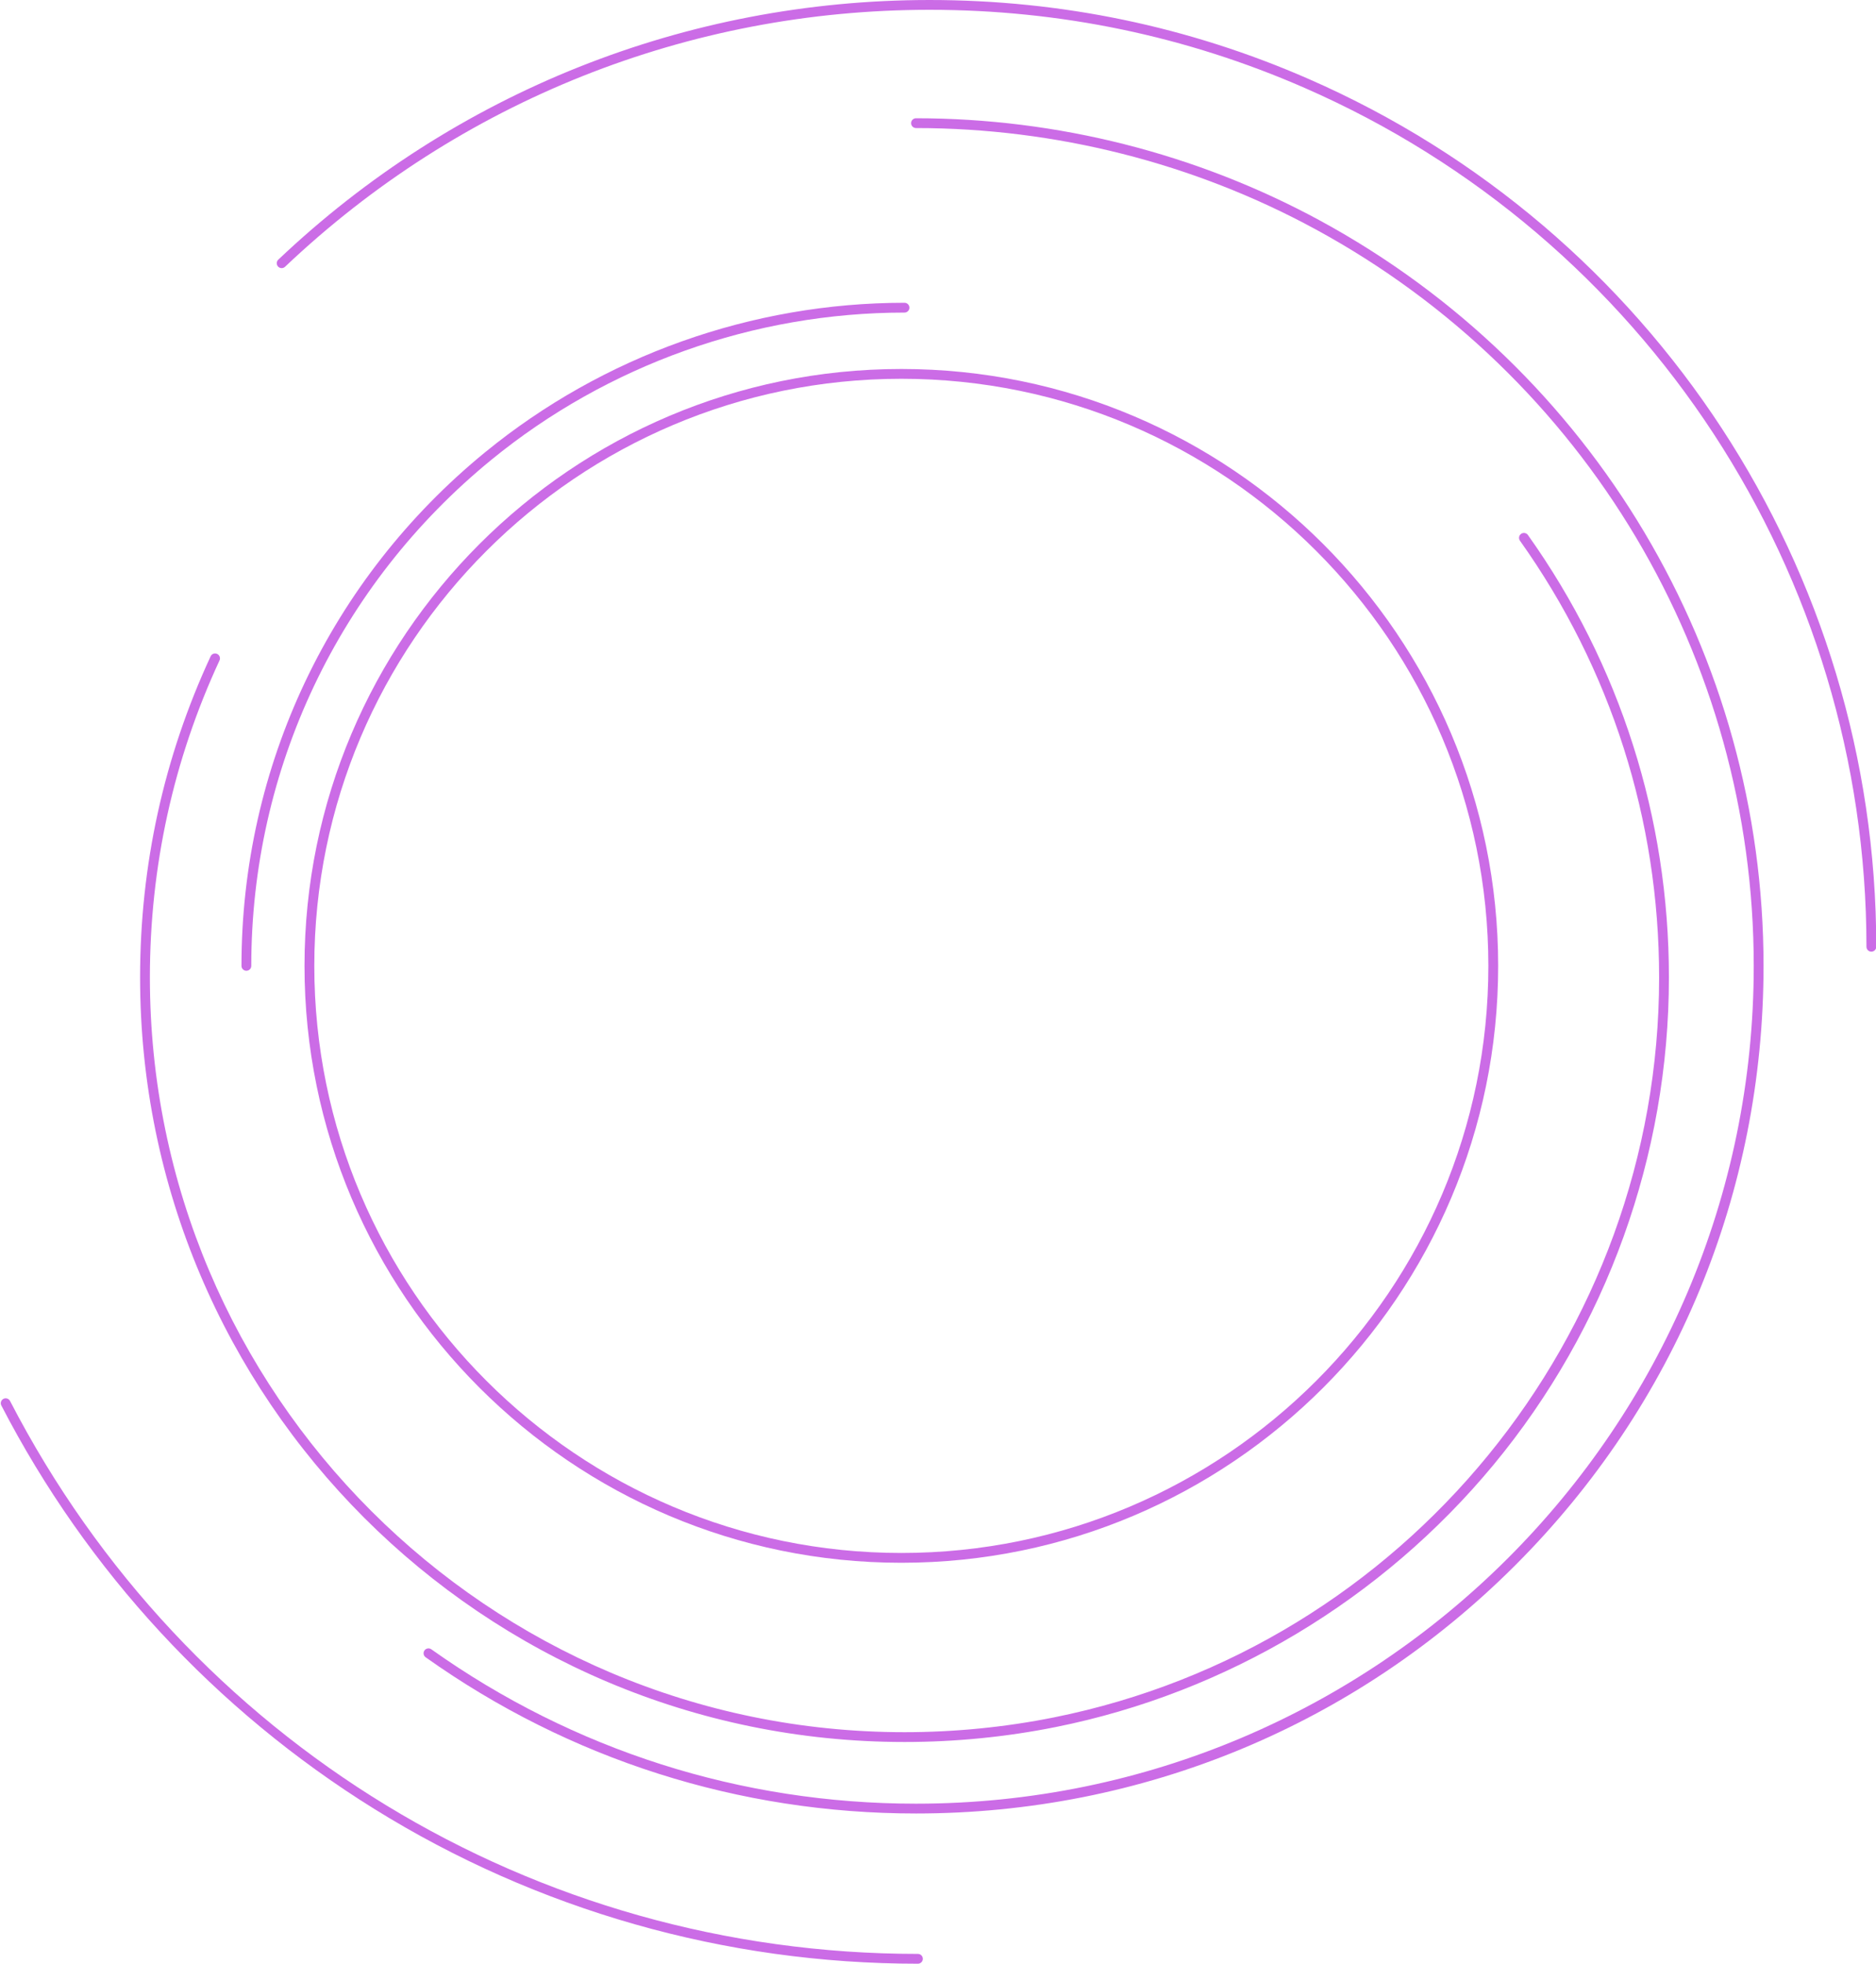 <?xml version="1.0" encoding="UTF-8" standalone="no"?><svg xmlns="http://www.w3.org/2000/svg" xmlns:xlink="http://www.w3.org/1999/xlink" fill="#000000" height="500.8" preserveAspectRatio="xMidYMid meet" version="1" viewBox="-0.2 0.0 478.5 500.8" width="478.5" zoomAndPan="magnify"><g fill="#cb6ce6" id="change1_1"><path d="M477.116,242.713c-0.69,0-1.25-0.56-1.25-1.25c0-94.976-56.234-180.95-143.263-219.028 C302.374,9.207,270.176,2.501,236.902,2.501c-61.449,0-119.835,23.275-164.402,65.54 c-0.503,0.475-1.292,0.453-1.768-0.047c-0.475-0.501-0.454-1.292,0.047-1.768 C115.813,23.52,174.81,0.001,236.902,0.001c33.62,0,66.156,6.777,96.703,20.144 c87.939,38.477,144.761,125.351,144.761,221.319C478.366,242.154,477.807,242.713,477.116,242.713z"/><path d="M233.925,500.821c-49.164,0-97.111-13.649-138.658-39.474 c-40.407-25.114-73.302-60.695-95.127-102.897c-0.317-0.613-0.077-1.367,0.536-1.685 c0.612-0.317,1.366-0.078,1.685,0.536c44.985,86.983,133.716,141.019,231.565,141.019c0.69,0,1.25,0.56,1.25,1.25 S234.615,500.821,233.925,500.821z"/><path d="M233.442,462.507c-45.148,0-88.399-13.776-125.076-39.839 c-0.564-0.399-0.695-1.18-0.295-1.742c0.399-0.565,1.18-0.695,1.742-0.295 c36.252,25.76,79.002,39.376,123.629,39.376c117.82,0,213.674-95.853,213.674-213.673 c0-78.422-42.849-150.415-111.825-187.885c-31.058-16.871-66.276-25.789-101.849-25.789c-0.69,0-1.25-0.56-1.25-1.25 c0-0.69,0.56-1.25,1.25-1.25c35.988,0,71.619,9.023,103.042,26.092c69.782,37.908,113.132,110.743,113.132,190.082 c0,57.742-22.486,112.027-63.315,152.857C345.471,440.021,291.184,462.507,233.442,462.507z"/><path d="M230.507,444.274c-107.51,0-194.975-87.465-194.975-194.975 c0-28.605,6.054-56.166,17.992-81.917c0.289-0.626,1.032-0.9,1.659-0.608c0.627,0.29,0.899,1.033,0.608,1.659 c-11.784,25.42-17.76,52.627-17.76,80.866c0,106.131,86.344,192.475,192.475,192.475 c12.836,0,25.669-1.272,38.142-3.778c89.427-17.977,154.333-97.334,154.333-188.696 c0-40.216-12.275-78.738-35.498-111.403c-0.4-0.562-0.269-1.344,0.294-1.743 c0.561-0.399,1.344-0.269,1.743,0.294c23.526,33.091,35.961,72.114,35.961,112.853 c0,45.305-15.886,89.439-44.73,124.272c-28.469,34.38-68.106,58.13-111.611,66.875 C256.507,442.986,243.508,444.274,230.507,444.274z"/><path d="M62.641,247.584c-0.69,0-1.25-0.56-1.25-1.25c0-50.955,22.649-98.699,62.14-130.988 c30.07-24.587,68.062-38.127,106.976-38.127c0.69,0,1.25,0.56,1.25,1.25s-0.56,1.25-1.25,1.25 c-38.338,0-75.768,13.34-105.394,37.562c-38.907,31.812-61.222,78.851-61.222,129.053 C63.891,247.025,63.332,247.584,62.641,247.584z"/><path d="M229.698,398.564c-83.939,0-152.23-68.29-152.23-152.23S145.759,94.105,229.698,94.105 s152.23,68.29,152.23,152.23S313.637,398.564,229.698,398.564z M229.698,96.605 c-82.561,0-149.73,67.168-149.73,149.73s67.168,149.73,149.73,149.73s149.73-67.168,149.73-149.73 S312.26,96.605,229.698,96.605z"/></g></svg>